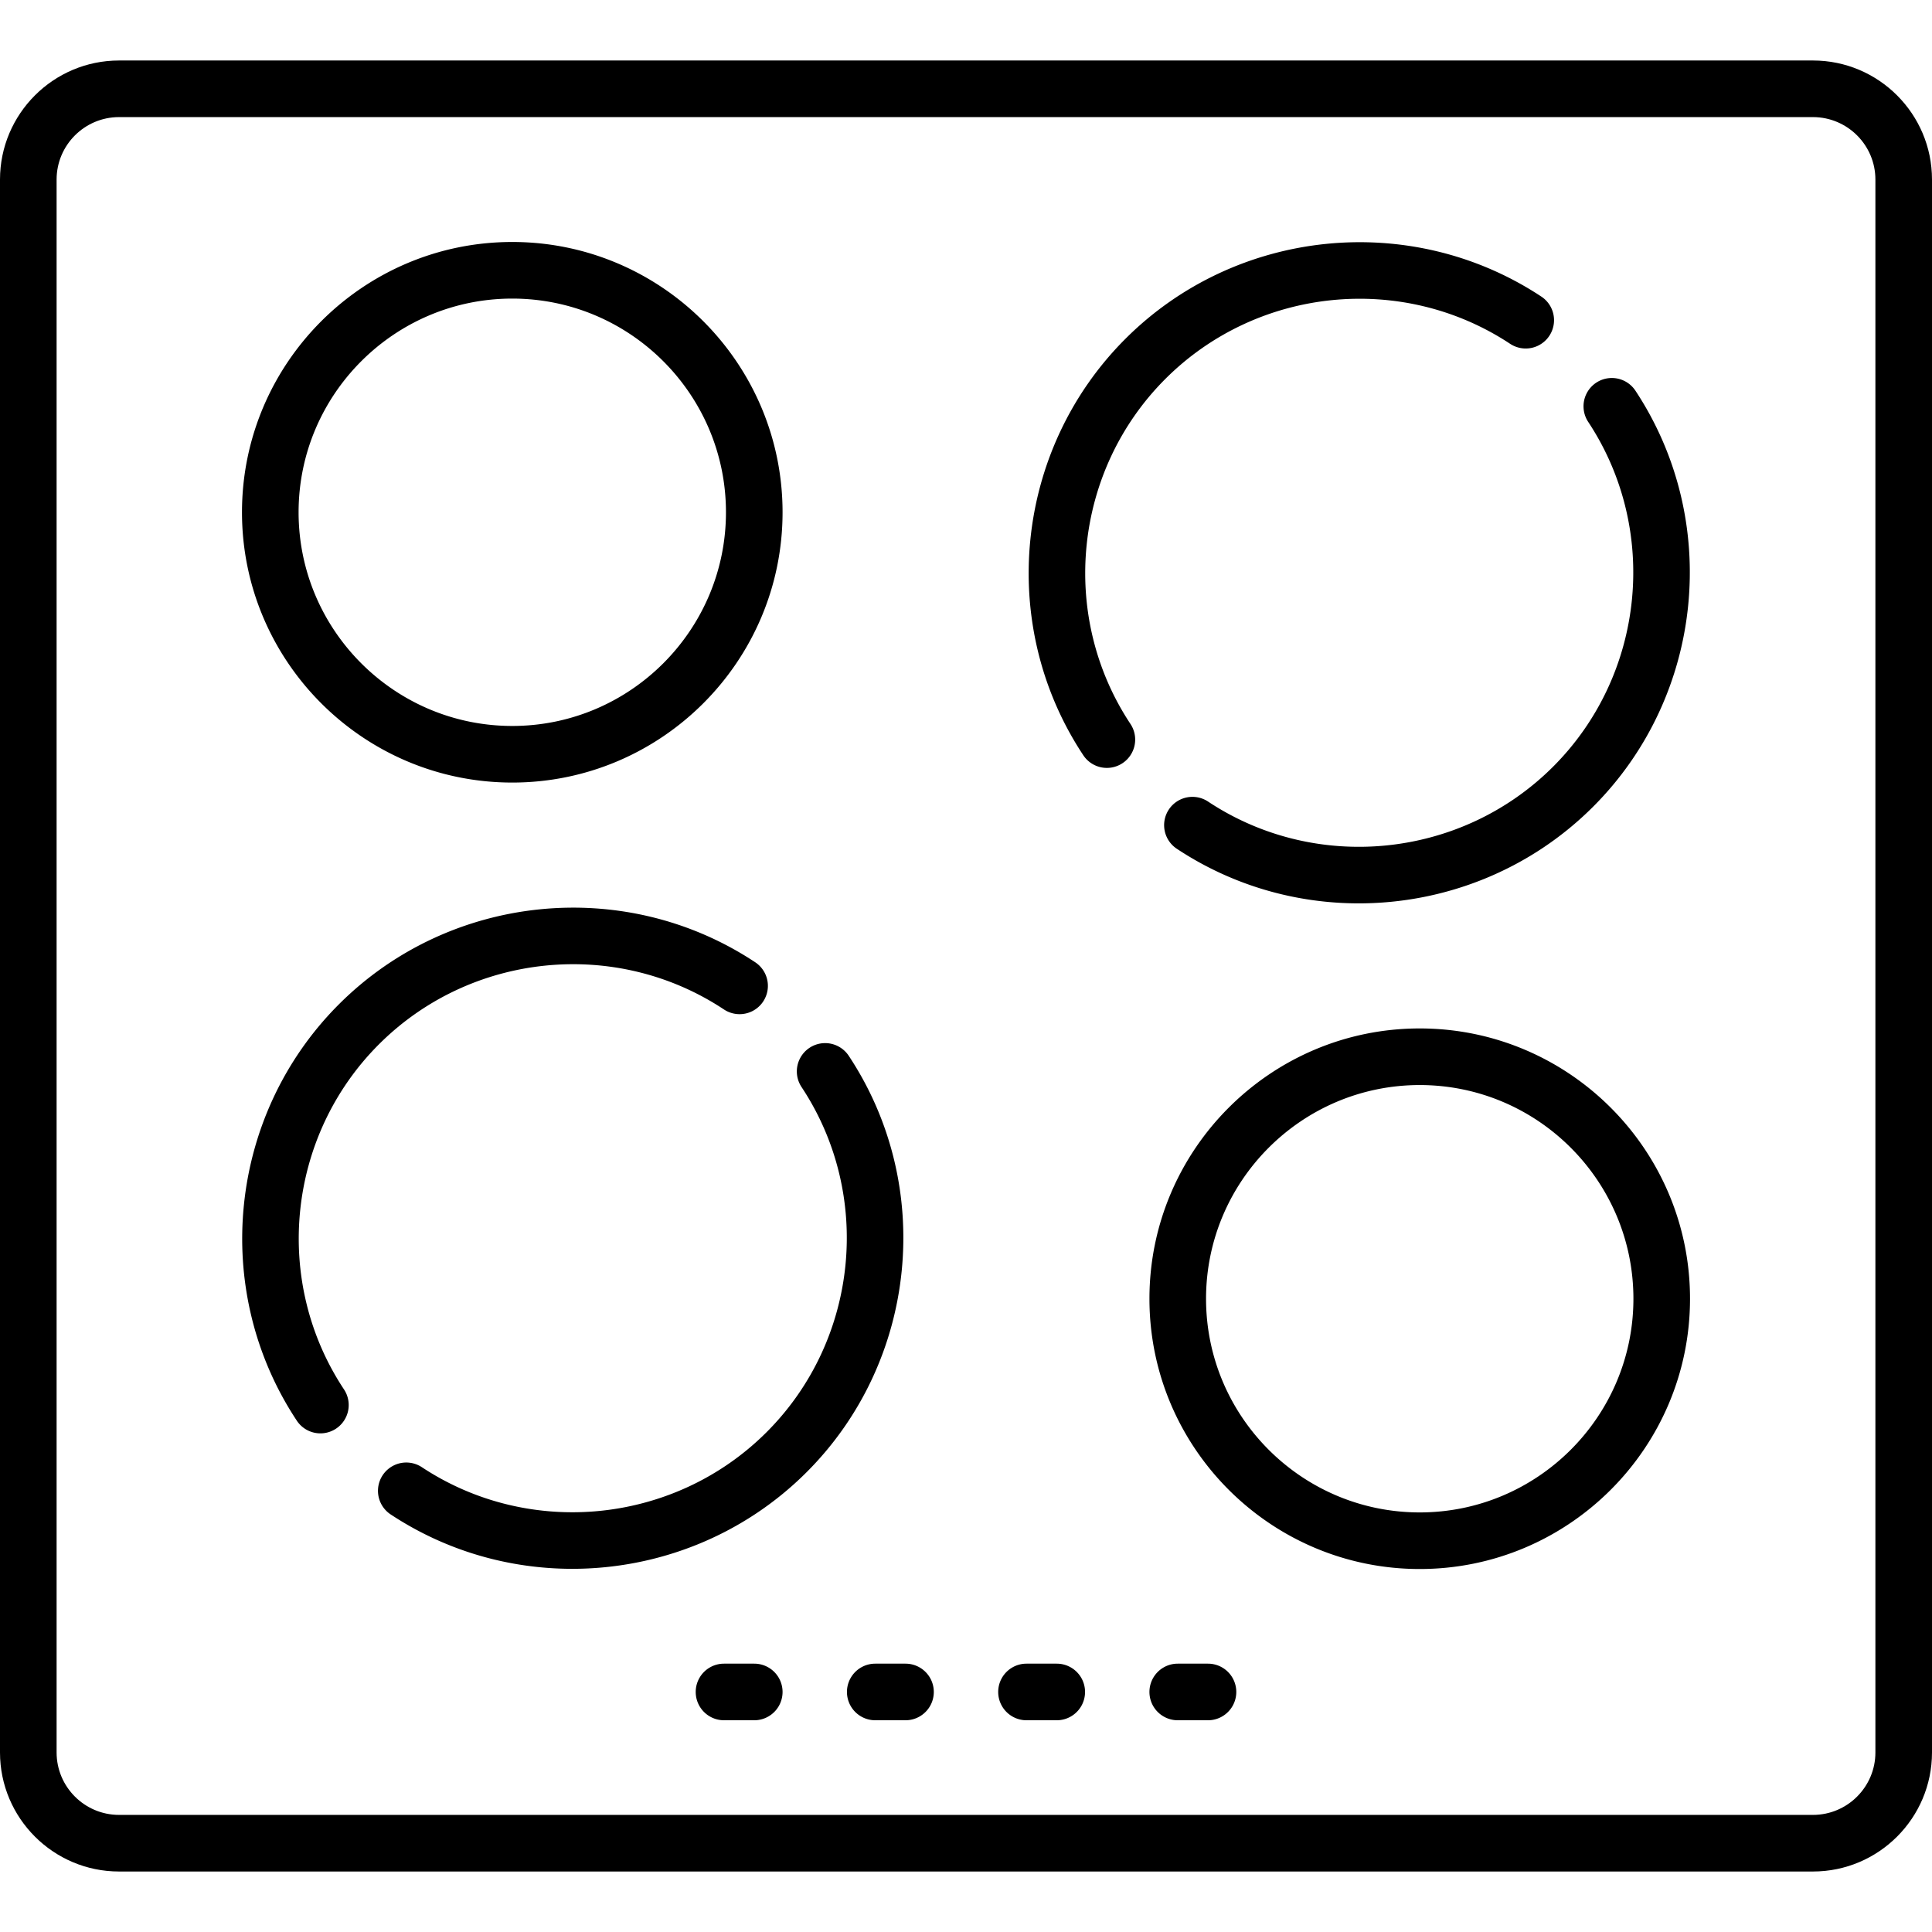 <?xml version="1.0" encoding="UTF-8"?>
<svg xmlns="http://www.w3.org/2000/svg" xml:space="preserve" width="512" height="512" style="enable-background:new 0 0 512 512" viewBox="0 0 511.999 511.999">
  <path d="M480.452 16.032H31.548C14.152 16.032 0 30.185 0 47.581V464.42c0 17.396 14.152 31.548 31.548 31.548h448.903c17.396 0 31.548-14.152 31.548-31.548V47.581c.001-17.396-14.151-31.549-31.547-31.549zm0 464.934H31.548c-9.125 0-16.548-7.423-16.548-16.548V47.581c0-9.125 7.423-16.548 16.548-16.548h448.903c9.125 0 16.548 7.423 16.548 16.548v416.838H497c0 9.125-7.423 16.547-16.548 16.547z" data-original="#000000"></path>
  <path d="M135.758 64.128c-39.497 0-71.629 32.133-71.629 71.629s32.133 71.629 71.629 71.629 71.629-32.133 71.629-71.629-32.133-71.629-71.629-71.629zm0 128.258c-31.226 0-56.629-25.404-56.629-56.629s25.404-56.629 56.629-56.629c31.225 0 56.629 25.404 56.629 56.629s-25.404 56.629-56.629 56.629zm240.484 80.161c-39.496 0-71.629 32.133-71.629 71.629 0 39.497 32.133 71.629 71.629 71.629 39.497 0 71.629-32.133 71.629-71.629s-32.133-71.629-71.629-71.629zm0 128.26c-31.225 0-56.629-25.404-56.629-56.629 0-31.225 25.404-56.629 56.629-56.629 31.226 0 56.629 25.404 56.629 56.629 0 31.225-25.404 56.629-56.629 56.629zm-136.274 40.079h-8.016a7.5 7.5 0 0 0 0 15h8.016a7.5 7.5 0 0 0 0-15zm-40.081 0h-8.016a7.5 7.5 0 0 0 0 15h8.016a7.5 7.5 0 0 0 0-15zm120.242 0h-8.016a7.5 7.5 0 0 0 0 15h8.016a7.5 7.5 0 0 0 0-15zm-40.081 0h-8.016a7.5 7.5 0 0 0 0 15h8.016a7.5 7.5 0 0 0 0-15zm-79.907-185.874c-34.571-22.903-80.974-18.215-110.335 11.147-29.361 29.362-34.05 75.765-11.147 110.335a7.492 7.492 0 0 0 10.394 2.11 7.5 7.5 0 0 0 2.11-10.395c-18.98-28.647-15.09-67.105 9.248-91.443 24.338-24.337 62.795-28.229 91.445-9.249a7.5 7.5 0 1 0 8.285-12.505zm24.782 24.782a7.5 7.5 0 0 0-12.505 8.285c18.979 28.648 15.09 67.106-9.249 91.445-24.338 24.338-62.795 28.229-91.445 9.249a7.501 7.501 0 0 0-8.285 12.505c14.68 9.725 31.486 14.474 48.222 14.474 22.677 0 45.219-8.727 62.113-25.622 29.364-29.362 34.052-75.765 11.149-110.336zm183.64-201.133c-34.571-22.903-80.973-18.215-110.335 11.147-29.362 29.361-34.05 75.764-11.147 110.335a7.492 7.492 0 0 0 10.394 2.11 7.5 7.5 0 0 0 2.11-10.395c-18.979-28.648-15.089-67.106 9.249-91.443 24.338-24.338 62.794-28.229 91.444-9.249a7.501 7.501 0 0 0 8.285-12.505zm24.782 24.784a7.501 7.501 0 0 0-12.505 8.285c18.98 28.647 15.091 67.105-9.248 91.443-24.338 24.337-62.795 28.229-91.445 9.249a7.5 7.5 0 0 0-8.285 12.505c14.68 9.725 31.487 14.474 48.223 14.474 22.677 0 45.219-8.727 62.113-25.621 29.362-29.363 34.05-75.765 11.147-110.335z" data-original="#000000"></path>
</svg>
